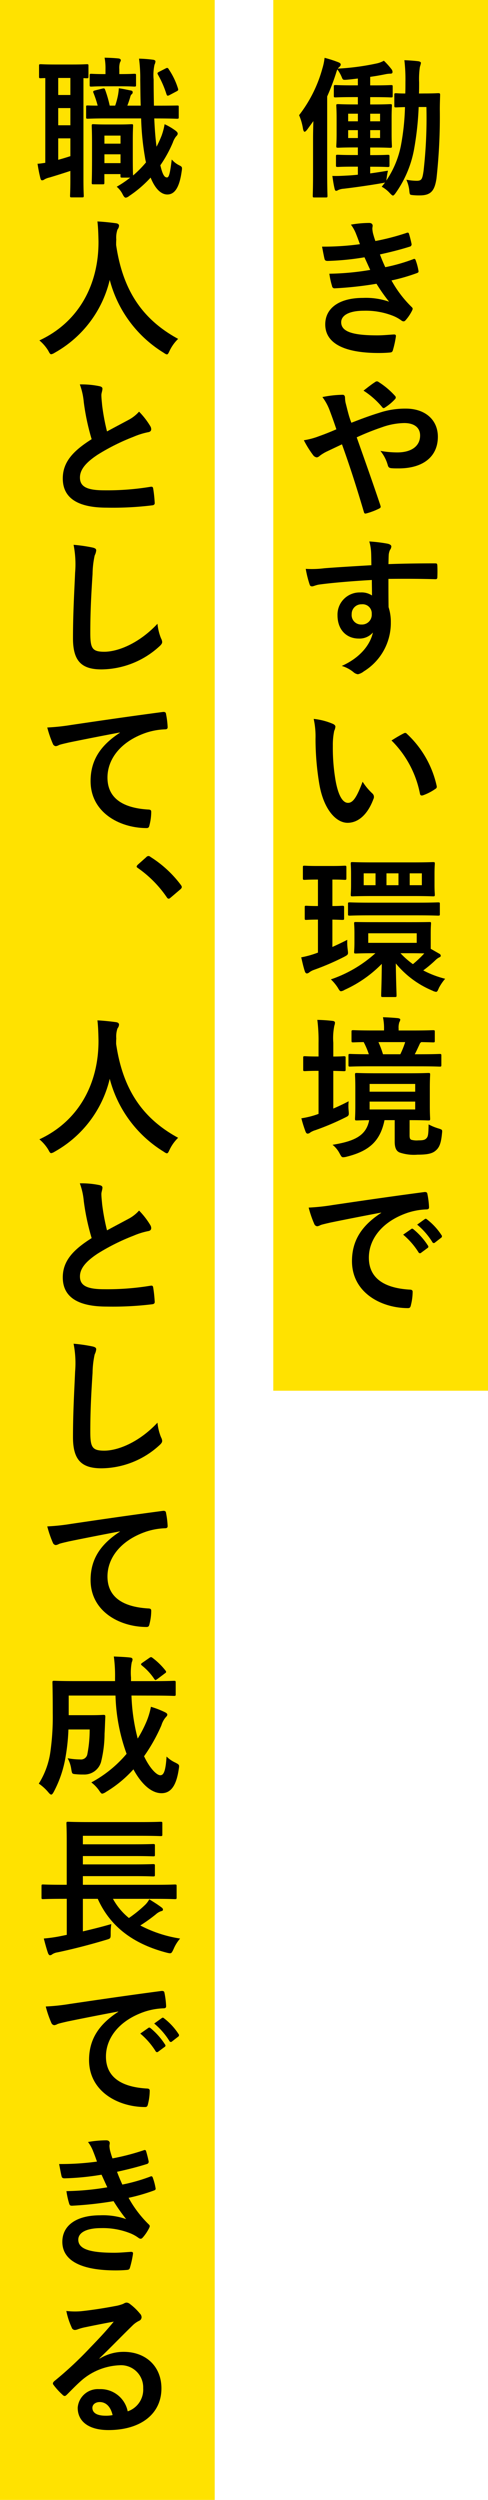 <svg xmlns="http://www.w3.org/2000/svg" width="86.683" height="443.559" viewBox="0 0 86.683 443.559"><g id="staff-hozawa-title" transform="translate(-1202.433 -1816.514)"><rect id="Rectangle_420" data-name="Rectangle 420" width="38.138" height="246.756" transform="translate(1250.978 1816.514)" fill="#ffe200"/><rect id="Rectangle_421" data-name="Rectangle 421" width="38.138" height="443.559" transform="translate(1202.433 1816.514)" fill="#ffe200"/><g id="Group_1088" data-name="Group 1088" transform="translate(-8151.213 -7504.902)"><path id="Path_9359" data-name="Path 9359" d="M9429.016,9338c1.782,0,2.321-.053,2.483-.053.271,0,.325.053.325.323-.028.918-.055,1.7-.055,2.564a100.317,100.317,0,0,1-.594,12.282c-.324,2-.864,2.969-2.941,2.969a10.234,10.234,0,0,1-1.3-.054c-.514-.055-.514-.055-.595-.917a6.378,6.378,0,0,0-.513-1.81,10.217,10.217,0,0,0,1.835.189c.891,0,1-.3,1.215-1.7a82.278,82.278,0,0,0,.513-11.391h-1.376a54.2,54.2,0,0,1-.837,7.611,19.434,19.434,0,0,1-3.319,7.747c-.19.243-.3.352-.406.352-.134,0-.27-.136-.512-.378a5.6,5.6,0,0,0-1.485-1.188l.594-.756a3.787,3.787,0,0,1-.621.135c-1.7.3-4.4.7-6.693.972a2.873,2.873,0,0,0-1.026.243.689.689,0,0,1-.378.136c-.107,0-.216-.161-.269-.458-.136-.568-.243-1.242-.379-2.187.782.027,1.484,0,2.4-.054.648-.027,1.376-.082,2.132-.162v-1.43h-.836c-1.971,0-2.592.053-2.754.053-.269,0-.3-.027-.3-.3v-1.566c0-.27.028-.3.3-.3.162,0,.783.054,2.754.054h.836v-1.35h-.646c-2.025,0-2.7.054-2.862.054-.3,0-.324-.026-.324-.3,0-.187.056-.782.056-2.186V9342.4c0-1.458-.056-2.053-.056-2.24,0-.244.027-.271.324-.271.162,0,.837.056,2.862.056h.646v-1.3h-1c-2.1,0-2.808.054-2.97.054-.269,0-.3-.028-.3-.3v-1.594c0-.27.028-.3.3-.3.162,0,.865.055,2.97.055h1v-1.215c-.646.081-1.295.161-1.97.217-.7.053-.7.025-.918-.514a6.6,6.6,0,0,0-.756-1.322,6.783,6.783,0,0,0-.243.7,40.19,40.19,0,0,1-1.565,4.1v13.551c0,2.618.055,3.941.055,4.076,0,.27-.027.3-.3.3H9409.5c-.269,0-.3-.027-.3-.3,0-.162.054-1.458.054-4.076v-6.073c0-.918.027-2.023.055-3.1l-1.079,1.484c-.189.243-.352.405-.486.405-.108,0-.189-.162-.271-.485a10.05,10.05,0,0,0-.7-2.456,23.771,23.771,0,0,0,4.13-8.261,10.526,10.526,0,0,0,.4-1.916,21.07,21.07,0,0,1,2.431.782c.269.109.431.216.431.405s-.108.324-.324.513a.756.756,0,0,0-.187.216,43.056,43.056,0,0,0,7.017-.943,4.405,4.405,0,0,0,1.161-.459,13.3,13.3,0,0,1,1.377,1.538.786.786,0,0,1,.161.459c0,.216-.134.3-.35.3a4.5,4.5,0,0,0-.811.081c-.918.188-1.836.35-2.807.485v1.512h.755c2.105,0,2.808-.055,2.97-.055.242,0,.271.027.271.3v1.594c0,.269-.028.3-.271.3-.162,0-.864-.054-2.97-.054h-.755v1.3h.674c2.025,0,2.7-.056,2.862-.056.3,0,.323.027.323.271,0,.162-.054.782-.054,2.24v2.753c0,1.4.054,2.023.054,2.186,0,.271-.026.3-.323.3-.162,0-.837-.054-2.862-.054h-.674v1.35h.351c1.97,0,2.591-.054,2.753-.054.3,0,.324.027.324.3v1.566c0,.269-.027.3-.324.3-.162,0-.783-.053-2.753-.053h-.351v1.187c.971-.135,2.051-.3,3.158-.486a11.31,11.31,0,0,0-.217,1.216l-.081.54a16.748,16.748,0,0,0,2.593-6.183,42.609,42.609,0,0,0,.728-6.855c-1.08.026-1.458.054-1.593.054-.27,0-.3-.027-.3-.3v-1.917c0-.271.026-.3.3-.3.135,0,.54.053,1.646.053.027-.674.027-1.376.027-2.078a29.166,29.166,0,0,0-.188-3.833c.81.028,1.862.109,2.511.19.269.053.431.16.431.3a4.786,4.786,0,0,1-.187.7,14.7,14.7,0,0,0-.136,2.754c0,.674,0,1.321-.026,1.969Zm-11.8,4.941v-1.351h-1.728v1.351Zm0,2.969v-1.4h-1.728v1.4Zm2.188-4.319v1.351h1.754v-1.351Zm1.754,2.915h-1.754v1.4h1.754Z"/><path id="Path_9360" data-name="Path 9360" d="M9416.923,9363a6.8,6.8,0,0,0-.944-1.727,19.042,19.042,0,0,1,3.266-.3c.378,0,.595.217.595.485,0,.162-.055.353-.055.514a4.817,4.817,0,0,0,.108.81c.188.7.27.944.433,1.4a42.012,42.012,0,0,0,5.506-1.432c.243-.106.378-.081.459.135.161.515.351,1.27.459,1.81a.412.412,0,0,1-.324.485c-1.808.566-3.455.973-5.291,1.378.243.675.594,1.511.945,2.266a31.646,31.646,0,0,0,4.913-1.4c.27-.135.405-.081.485.162a10.209,10.209,0,0,1,.485,1.781c.055.244.055.378-.216.487a33.2,33.2,0,0,1-4.562,1.321,20.158,20.158,0,0,0,3.536,4.67c.271.243.271.352.136.647a7.841,7.841,0,0,1-1.107,1.674c-.162.19-.27.271-.431.271a.718.718,0,0,1-.378-.161,6.762,6.762,0,0,0-1.594-.865,13.159,13.159,0,0,0-5.074-.863c-2.537,0-4.022.782-4.022,2.051,0,1.756,2.294,2.321,6.424,2.321,1,0,2-.106,2.97-.161.27,0,.351.136.324.352a17.627,17.627,0,0,1-.54,2.456c-.081.27-.188.378-.566.4-.62.055-1.27.081-1.944.081-6.208,0-9.5-1.755-9.5-5.074,0-2.889,2.484-4.7,6.7-4.7a12.5,12.5,0,0,1,4.642.674,31.427,31.427,0,0,1-2.24-3.185,63.706,63.706,0,0,1-7.4.809.431.431,0,0,1-.486-.378,13.6,13.6,0,0,1-.484-2.212,47.251,47.251,0,0,0,7.261-.675c-.271-.568-.675-1.485-1.026-2.241a46.611,46.611,0,0,1-6.559.647c-.324,0-.486-.106-.54-.378-.081-.3-.271-1.3-.433-2.159a47.682,47.682,0,0,0,6.723-.432C9417.356,9364.134,9417.194,9363.675,9416.923,9363Z"/><path id="Path_9361" data-name="Path 9361" d="M9420.972,9394.671a14.613,14.613,0,0,1,4.751-.756c3.482,0,5.7,2.025,5.7,4.994,0,3.481-2.564,5.615-6.964,5.615-.54,0-.837,0-1.187-.028-.485-.027-.62-.162-.729-.486a6.96,6.96,0,0,0-1.323-2.591,17.333,17.333,0,0,0,3,.271c2.484,0,4.049-1.107,4.049-3,0-1.432-1.079-2.213-2.807-2.213a12.306,12.306,0,0,0-4,.756,44.891,44.891,0,0,0-4.454,1.78c1.431,4.05,2.78,7.828,4.186,12.013.106.35.135.459-.243.646a12.15,12.15,0,0,1-2.322.864c-.189.028-.271-.027-.351-.3-1.27-4.292-2.43-7.937-3.888-11.985-1.024.486-1.89.893-2.563,1.215a7.162,7.162,0,0,0-1.4.837.947.947,0,0,1-.512.27.976.976,0,0,1-.649-.4,17.871,17.871,0,0,1-1.646-2.645,12.9,12.9,0,0,0,2.645-.7c.594-.215,1.512-.539,3.131-1.241-.322-.971-.7-2.052-1.24-3.482a9.415,9.415,0,0,0-1.242-2.239,19.174,19.174,0,0,1,3.617-.405c.242,0,.4.189.4.567a5.032,5.032,0,0,0,.108.89c.162.594.243,1,.54,2.078a13.832,13.832,0,0,0,.485,1.431C9417.787,9395.75,9419.461,9395.13,9420.972,9394.671Zm-.675-5.479a.459.459,0,0,1,.595,0,14.06,14.06,0,0,1,2.915,2.456.393.393,0,0,1,0,.594,8.79,8.79,0,0,1-1.781,1.483.47.47,0,0,1-.242.108.381.381,0,0,1-.216-.134,14.4,14.4,0,0,0-3.349-2.97C9418.975,9390.136,9419.731,9389.542,9420.3,9389.192Z"/><path id="Path_9362" data-name="Path 9362" d="M9419.569,9419.457a8.57,8.57,0,0,0-.325-1.97,27.521,27.521,0,0,1,3.159.378c.459.081.756.27.756.513a1.142,1.142,0,0,1-.243.62,2.817,2.817,0,0,0-.216.784c-.027.35-.027.7-.054,1.727,2.914-.107,5.694-.135,8.286-.135.324,0,.378.054.4.405.028.674.028,1.377,0,2.051,0,.3-.135.378-.458.351-2.807-.081-5.426-.081-8.232-.054,0,1.647,0,3.374.026,5.021a8.387,8.387,0,0,1,.4,2.673,10.081,10.081,0,0,1-4.8,8.718,2.574,2.574,0,0,1-1.054.513,1.532,1.532,0,0,1-.81-.4,6.023,6.023,0,0,0-2.051-1.08c3.157-1.4,5.048-3.671,5.533-5.938a3.116,3.116,0,0,1-2.536,1.079c-2.134,0-3.753-1.538-3.753-4.13a3.932,3.932,0,0,1,4.075-4.048,3.312,3.312,0,0,1,2.053.54c0-.946-.028-1.863-.028-2.753-3.4.188-7.207.512-9.338.809-.594.081-1.027.324-1.27.324-.271,0-.378-.108-.459-.378a18.9,18.9,0,0,1-.675-2.727,17.892,17.892,0,0,0,3.293-.107c1.647-.136,5.129-.352,8.367-.54C9419.6,9420.862,9419.6,9420.187,9419.569,9419.457Zm-3.455,10.933a1.673,1.673,0,0,0,1.727,1.835,1.734,1.734,0,0,0,1.836-1.861,1.618,1.618,0,0,0-1.782-1.729A1.717,1.717,0,0,0,9416.114,9430.39Z"/><path id="Path_9363" data-name="Path 9363" d="M9412.793,9449.86c.243.106.433.3.433.484a2.325,2.325,0,0,1-.217.756,12.252,12.252,0,0,0-.242,2.646,34.116,34.116,0,0,0,.485,6.155c.378,2.133,1.08,3.967,2.214,3.967.863,0,1.538-.944,2.591-3.751a10.411,10.411,0,0,0,1.728,2.079.823.823,0,0,1,.189,1c-1.025,2.754-2.7,4.211-4.589,4.211-2.1,0-4.318-2.484-5.048-7.045a49.081,49.081,0,0,1-.646-7.855,14.531,14.531,0,0,0-.324-3.536A11.631,11.631,0,0,1,9412.793,9449.86Zm12.526,1.7a.788.788,0,0,1,.3-.107.414.414,0,0,1,.3.163,17.834,17.834,0,0,1,5.29,9.23c.082.352-.081.459-.3.595a9.08,9.08,0,0,1-2.106,1.078c-.323.108-.513.027-.565-.3a18.189,18.189,0,0,0-5.049-9.42C9424.211,9452.154,9424.886,9451.776,9425.319,9451.56Z"/><path id="Path_9364" data-name="Path 9364" d="M9412.686,9489.438c.838-.379,1.7-.782,2.646-1.27a9.934,9.934,0,0,0,.08,1.755c.108.863.108.863-.647,1.27a45.266,45.266,0,0,1-5.316,2.294,3.154,3.154,0,0,0-.837.432.817.817,0,0,1-.433.216c-.162,0-.27-.081-.378-.351-.243-.729-.405-1.458-.647-2.51a16.476,16.476,0,0,0,2.591-.7l.378-.136v-5.857c-1.484,0-1.917.054-2.078.054-.243,0-.27-.025-.27-.3v-1.943c0-.242.026-.27.27-.27.161,0,.594.054,2.078.054v-4.7h-.053c-1.675,0-2.16.053-2.322.053-.271,0-.3-.027-.3-.324v-1.889c0-.271.026-.3.3-.3.162,0,.647.054,2.348.054h2.431c1.7,0,2.186-.054,2.348-.054.27,0,.3.026.3.3v1.889c0,.3-.027.324-.3.324-.162,0-.648-.053-2.187-.053v4.7c1.216,0,1.619-.054,1.781-.054.271,0,.3.081.3.27v1.943c0,.271-.026.3-.3.3-.162,0-.565-.025-1.781-.054Zm13.793-4.4c2.431,0,3.267-.027,3.429-.027.27,0,.3,0,.3.271,0,.162-.054.593-.054,1.727v2.753l1.564.892a.4.4,0,0,1,.217.351c0,.161-.136.216-.3.3a2.5,2.5,0,0,0-.565.4,21.414,21.414,0,0,1-2.241,1.89,17.277,17.277,0,0,0,3.887,1.484,8.584,8.584,0,0,0-1.105,1.621c-.217.512-.3.7-.514.7a1.92,1.92,0,0,1-.647-.217,16.723,16.723,0,0,1-6.5-4.831c.053,3.7.134,5.1.134,5.669,0,.27-.027.3-.27.3h-2.159c-.271,0-.3-.027-.3-.3,0-.54.081-1.972.108-5.588a21.779,21.779,0,0,1-6.613,4.615,1.539,1.539,0,0,1-.621.243c-.216,0-.322-.189-.594-.648a7.873,7.873,0,0,0-1.215-1.456,22.6,22.6,0,0,0,7.91-4.644c-2.457,0-3.293.054-3.456.054-.3,0-.324-.026-.324-.27,0-.189.055-.594.055-1.728v-1.593c0-1.134-.055-1.539-.055-1.727,0-.271.028-.271.324-.271.163,0,1.025.027,3.563.027Zm-7.071-1.214c-2.619,0-3.482.053-3.645.053-.271,0-.3-.026-.3-.3v-1.754c0-.271.026-.3.3-.3.162,0,1.025.053,3.645.053h8.368c2.617,0,3.509-.053,3.7-.053.27,0,.3.025.3.3v1.754c0,.271-.027.3-.3.3-.188,0-1.08-.053-3.7-.053Zm7.558-9.395c2.537,0,3.428-.054,3.616-.054.271,0,.3.028.3.3,0,.162-.054.621-.054,1.81v1.889c0,1.188.054,1.593.054,1.754,0,.3-.027.325-.3.325-.188,0-1.079-.054-3.616-.054h-6.991c-2.646,0-3.563.054-3.726.054-.27,0-.3-.028-.3-.325,0-.161.055-.566.055-1.754v-1.889c0-1.188-.055-1.62-.055-1.81,0-.269.027-.3.3-.3.162,0,1.08.054,3.618.054Zm-6.613,4.049v-2.105h-2.105v2.105Zm7.314,8.53h-8.61v1.7h8.61Zm-5.371-8.53h2.132v-2.105h-2.132Zm2.484,12.066a15,15,0,0,0,2.213,1.944,20.38,20.38,0,0,0,2.023-1.917c-.513,0-1.321-.027-2.537-.027Zm3.8-14.172h-2.159v2.105h2.159Z"/><path id="Path_9365" data-name="Path 9365" d="M9412.848,9518.112c.863-.378,1.754-.783,2.727-1.3a8.554,8.554,0,0,0,0,1.674c.081.89.054.89-.729,1.268a46,46,0,0,1-5.183,2.188,3.567,3.567,0,0,0-.89.4.815.815,0,0,1-.459.217c-.162,0-.271-.081-.379-.324a21.554,21.554,0,0,1-.756-2.4,15.429,15.429,0,0,0,2.672-.646l.378-.136v-7.64h-.107c-1.673,0-2.187.054-2.348.054-.243,0-.271-.025-.271-.3v-2.051c0-.271.027-.3.271-.3.161,0,.675.054,2.348.054h.107v-2.4a29.08,29.08,0,0,0-.216-4.1c1,.027,1.836.081,2.754.189.242.026.378.161.378.3a1.944,1.944,0,0,1-.108.54,10.88,10.88,0,0,0-.188,3.022v2.456c1.27,0,1.728-.054,1.89-.054.27,0,.3.026.3.3v2.051c0,.271-.027.3-.3.3-.162,0-.62-.025-1.89-.054Zm13.551,4.751c0,.484.08.674.3.781a3.547,3.547,0,0,0,1.268.108c.7,0,1.108-.053,1.377-.324.352-.322.405-.728.433-2.51a9.448,9.448,0,0,0,1.781.729c.675.216.675.216.595.918-.162,1.674-.459,2.428-1.08,2.968-.621.567-1.513.756-3.267.756a7.889,7.889,0,0,1-3.158-.378c-.54-.215-.892-.729-.892-1.943v-3.806h-1.808c-.755,3.644-2.619,5.453-6.694,6.479a2.844,2.844,0,0,1-.648.107c-.27,0-.351-.162-.619-.647a4.807,4.807,0,0,0-1.271-1.565c3.888-.621,5.993-1.62,6.506-4.373-1.483.027-2.079.054-2.214.054-.269,0-.3-.026-.3-.324,0-.16.054-.781.054-2.239v-3.293c0-1.458-.054-2.078-.054-2.269,0-.269.028-.3.3-.3.19,0,1.027.054,3.455.054h5.858c2.429,0,3.238-.054,3.428-.054.27,0,.3.028.3.3,0,.19-.054.811-.054,2.269v3.293c0,1.458.054,2.079.054,2.239,0,.3-.027.324-.3.324-.189,0-1-.054-3.347-.054Zm-6.884-12.255c-2.617,0-3.536.053-3.7.053-.243,0-.271-.026-.271-.3v-1.647c0-.269.027-.3.271-.3.134,0,1.024.054,3.346.054a13.547,13.547,0,0,0-.917-2.158c-1.214.026-1.728.053-1.836.053-.3,0-.324-.026-.324-.3v-1.566c0-.269.028-.3.324-.3.163,0,1.026.054,3.563.054h1.891v-.241a9.512,9.512,0,0,0-.19-2.106c.944.027,1.81.081,2.646.162.243.027.431.135.431.243a1.05,1.05,0,0,1-.162.459,2.981,2.981,0,0,0-.135,1.187v.3h2.564c2.511,0,3.4-.054,3.563-.054.271,0,.3.028.3.3v1.566c0,.27-.027.3-.3.3-.134,0-.7-.026-2.1-.053a.8.8,0,0,0-.323.431c-.3.621-.54,1.188-.837,1.728h.756c2.645,0,3.536-.054,3.67-.054.27,0,.3.028.3.3v1.647c0,.27-.027.3-.3.3-.134,0-1.025-.053-3.67-.053Zm-.216,4.508h8.1v-1.377h-8.1Zm8.1,1.754h-8.1v1.4h8.1Zm-6.532-10.554a17.134,17.134,0,0,1,.809,2.158h3.077a15.118,15.118,0,0,0,.865-2.158Z"/><path id="Path_9366" data-name="Path 9366" d="M9421.35,9536.567c-3.293.619-6.181,1.187-9.068,1.78-1.026.243-1.3.3-1.7.433a1.578,1.578,0,0,1-.593.215.63.63,0,0,1-.514-.4,18.686,18.686,0,0,1-1-2.916,37.167,37.167,0,0,0,4.292-.458c3.319-.485,9.259-1.377,16.224-2.295.4-.054.539.109.565.3a15.262,15.262,0,0,1,.3,2.376c0,.323-.161.4-.513.4a12.048,12.048,0,0,0-3.293.594c-4.589,1.566-6.884,4.725-6.884,7.963,0,3.482,2.484,5.372,7.181,5.669.433,0,.595.107.595.4a9.631,9.631,0,0,1-.3,2.322c-.081.405-.189.566-.513.566-4.751,0-9.961-2.727-9.961-8.341,0-3.833,1.917-6.424,5.183-8.557Zm5.346,2.915c.134-.109.243-.081.4.053a12.386,12.386,0,0,1,2.564,2.889.273.273,0,0,1-.081.433l-1.133.837a.283.283,0,0,1-.459-.081,13.331,13.331,0,0,0-2.728-3.131Zm2.4-1.756c.162-.107.243-.08.405.055a11.294,11.294,0,0,1,2.565,2.779.314.314,0,0,1-.081.486l-1.08.837a.277.277,0,0,1-.459-.081,12.787,12.787,0,0,0-2.7-3.1Z"/><path id="Path_9367" data-name="Path 9367" d="M9361.694,9335.272c-.514,0-.729.025-.811.025-.27,0-.3-.025-.3-.3v-1.889c0-.271.027-.3.3-.3.162,0,.729.054,2.646.054h2.916c1.888,0,2.482-.054,2.644-.054.243,0,.271.026.271.3V9335c0,.271-.028.3-.271.3-.08,0-.269,0-.62-.025v18.03c0,1.835.055,2.672.055,2.834,0,.271-.028.3-.324.3h-1.81c-.27,0-.3-.026-.3-.3,0-.162.056-1,.056-2.834v-1.565c-1.3.432-2.593.837-3.673,1.161a3.515,3.515,0,0,0-.891.323.853.853,0,0,1-.431.188c-.136,0-.244-.053-.325-.351-.188-.729-.378-1.7-.512-2.592.54-.025.944-.106,1.377-.161Zm4.454,3v-3.023h-2.16v3.023Zm0,5.371v-3.05h-2.16v3.05Zm0,2.321h-2.16v3.807c.7-.189,1.4-.4,2.16-.648Zm14.9-3.536q.122,2.917.405,5.022a20.652,20.652,0,0,0,.891-1.944,11.38,11.38,0,0,0,.54-2.051,10.485,10.485,0,0,1,2,1.187c.216.188.324.3.324.486s-.108.324-.3.513a3.684,3.684,0,0,0-.568,1.079,22.394,22.394,0,0,1-2.213,4.023c.405,1.7.729,2.159,1.188,2.159.35,0,.54-.729.837-3.187a4.25,4.25,0,0,0,1.43,1.08c.405.216.459.3.325,1.08-.434,3.078-1.377,4.049-2.539,4.049-1.025,0-2.105-.864-2.968-3a20.519,20.519,0,0,1-3.807,3.267,1.3,1.3,0,0,1-.595.3c-.215,0-.378-.216-.62-.7a4.149,4.149,0,0,0-1-1.242,18.7,18.7,0,0,0,2.4-1.619h-1.432c-.27,0-.3-.026-.3-.3v-.324h-2.86v1.513c0,.269-.028.3-.3.3h-1.647c-.269,0-.3-.028-.3-.3,0-.19.054-.865.054-4.482v-2.375c0-2.267-.054-3.023-.054-3.212,0-.271.028-.3.3-.3.189,0,.675.053,2.268.053h2.24c1.593,0,2.078-.053,2.269-.053.242,0,.269.025.269.3,0,.162-.053.891-.053,2.564v2.456c0,2.673.026,3.51.053,3.779a18.739,18.739,0,0,0,2.295-2.321,9.335,9.335,0,0,1-.188-.944,47.667,47.667,0,0,1-.676-6.857h-6.316c-2.078,0-3,.055-3.185.055-.242,0-.271-.027-.271-.323V9340.4c0-.271.028-.271.271-.271.136,0,.7.028,1.781.028a19.5,19.5,0,0,0-.728-2.214c-.137-.3-.081-.405.269-.486l1.3-.324c.352-.081.378-.026.485.216a21.242,21.242,0,0,1,.811,2.809h.973a13.272,13.272,0,0,0,.512-1.917,9.866,9.866,0,0,0,.135-1.161c.7.081,1.619.3,2.188.405.215.054.269.134.269.3a.369.369,0,0,1-.135.324.742.742,0,0,0-.27.431c-.136.487-.323,1.053-.54,1.621h2.375c-.054-1.432-.054-2.943-.08-4.563a27.1,27.1,0,0,0-.217-3.777,23.788,23.788,0,0,1,2.456.188c.271.028.459.135.459.3a1.379,1.379,0,0,1-.162.567,8.553,8.553,0,0,0-.16,2.645c0,1.675.025,3.239.053,4.645h.406c2.617,0,3.534-.028,3.7-.028.271,0,.3,0,.3.271v1.755c0,.3-.025.323-.3.323-.162,0-1.079-.055-3.7-.055Zm-8.8-5.7c-1.646,0-2.213.056-2.375.056-.27,0-.3-.028-.3-.3v-1.674c0-.271.027-.3.3-.3.162,0,.729.055,2.375.055h.136v-.864a9.964,9.964,0,0,0-.162-2.051c1,.026,1.565.053,2.456.134.271.028.433.162.433.325a1.13,1.13,0,0,1-.162.4,3.525,3.525,0,0,0-.108,1.216v.837H9375c1.809,0,2.348-.055,2.51-.055.271,0,.3.026.3.3v1.674c0,.269-.025.3-.3.3-.162,0-.7-.056-2.51-.056Zm-.053,8.746v1.432h2.86v-1.432Zm2.86,4.887v-1.566h-2.86v1.566Zm8.044-16.817c.3-.162.405-.054.54.189a12.843,12.843,0,0,1,1.619,3.374c.081.242.054.351-.187.485l-1.324.7c-.378.19-.431.109-.54-.187a17.692,17.692,0,0,0-1.51-3.455c-.137-.271-.109-.325.242-.514Z"/><path id="Path_9368" data-name="Path 9368" d="M9383.774,9383.65c-.217.459-.3.646-.487.646-.134,0-.3-.106-.62-.323a21.509,21.509,0,0,1-9.528-12.9,20.127,20.127,0,0,1-9.771,12.928,1.74,1.74,0,0,1-.621.271c-.189,0-.3-.19-.54-.649a7.409,7.409,0,0,0-1.565-1.807c7.1-3.294,10.555-10.042,10.5-17.6-.026-1.187-.054-2.321-.188-3.509,1.053.054,2.348.188,3.32.324.351.054.513.215.513.431a1.154,1.154,0,0,1-.271.675,4.414,4.414,0,0,0-.216,1.782c-.026.324-.026.648-.026.972,1.16,7.909,4.562,13.146,11.013,16.654A7.33,7.33,0,0,0,9383.774,9383.65Z"/><path id="Path_9369" data-name="Path 9369" d="M9371.357,9389.948c.323.081.485.215.485.431,0,.378-.188.756-.188,1.134,0,.54.081,1.188.134,1.81a38.032,38.032,0,0,0,.865,4.642c1.349-.728,2.32-1.242,3.833-2.052a6.69,6.69,0,0,0,1.861-1.457,13.9,13.9,0,0,1,1.972,2.537,1.109,1.109,0,0,1,.188.566c0,.271-.161.486-.539.54a13,13,0,0,0-2.592.811,37.426,37.426,0,0,0-6.342,3.158c-2.35,1.539-3.187,2.807-3.187,4.075,0,1.594,1.188,2.268,4.292,2.268a47.125,47.125,0,0,0,8.232-.621c.3-.053.432,0,.487.325a23.79,23.79,0,0,1,.269,2.509c.028.3-.162.433-.485.459a57.463,57.463,0,0,1-8.044.406c-5.1,0-7.8-1.674-7.8-5.184,0-3,1.97-4.967,5.128-6.964a40.965,40.965,0,0,1-1.4-6.587,12.174,12.174,0,0,0-.7-3.131A15.544,15.544,0,0,1,9371.357,9389.948Z"/><path id="Path_9370" data-name="Path 9370" d="M9370.088,9418.567c.459.107.648.242.648.512a2.579,2.579,0,0,1-.271.891,16.184,16.184,0,0,0-.378,3.294c-.269,4.156-.4,6.91-.4,10.445,0,2.727.323,3.348,2.482,3.348,2.4,0,6.156-1.458,9.449-4.967a9.319,9.319,0,0,0,.62,2.565,1.766,1.766,0,0,1,.216.646c0,.243-.108.459-.54.837a15.418,15.418,0,0,1-10.23,4.05c-3.455,0-5.074-1.377-5.074-5.507,0-4.534.242-8.422.378-11.66a17.947,17.947,0,0,0-.271-4.94A27.687,27.687,0,0,1,9370.088,9418.567Z"/><path id="Path_9371" data-name="Path 9371" d="M9374.92,9451.381c-3.293.621-6.181,1.189-9.069,1.782-1.025.243-1.3.3-1.7.432a1.576,1.576,0,0,1-.595.216.631.631,0,0,1-.513-.4,19.126,19.126,0,0,1-1-2.915,37.608,37.608,0,0,0,4.292-.459c3.321-.486,9.259-1.376,16.223-2.294.405-.055.54.107.567.3a15.4,15.4,0,0,1,.3,2.375c0,.325-.162.406-.514.406a12.041,12.041,0,0,0-3.292.594c-4.589,1.564-6.883,4.723-6.883,7.962,0,3.482,2.482,5.372,7.179,5.669.433,0,.594.108.594.405a9.518,9.518,0,0,1-.3,2.32c-.081.405-.187.567-.512.567-4.751,0-9.96-2.726-9.96-8.341,0-3.833,1.916-6.424,5.182-8.557Z"/><path id="Path_9372" data-name="Path 9372" d="M9379.617,9473.512a.582.582,0,0,1,.405-.216.551.551,0,0,1,.35.162,20.112,20.112,0,0,1,5.372,4.94c.163.217.188.3.188.4,0,.136-.054.243-.27.433l-1.646,1.4c-.189.161-.3.242-.378.242-.135,0-.242-.054-.378-.269a20.179,20.179,0,0,0-5.1-5.156c-.162-.108-.243-.189-.243-.271s.054-.161.189-.323Z"/><path id="Path_9373" data-name="Path 9373" d="M9383.774,9525.4c-.217.459-.3.646-.487.646-.134,0-.3-.106-.62-.323a21.509,21.509,0,0,1-9.528-12.9,20.127,20.127,0,0,1-9.771,12.928,1.74,1.74,0,0,1-.621.271c-.189,0-.3-.19-.54-.649a7.409,7.409,0,0,0-1.565-1.807c7.1-3.294,10.555-10.042,10.5-17.6-.026-1.187-.054-2.321-.188-3.509,1.053.054,2.348.188,3.32.324.351.054.513.215.513.431a1.154,1.154,0,0,1-.271.675,4.414,4.414,0,0,0-.216,1.782c-.026.324-.026.648-.026.972,1.16,7.909,4.562,13.146,11.013,16.654A7.33,7.33,0,0,0,9383.774,9525.4Z"/><path id="Path_9374" data-name="Path 9374" d="M9371.357,9531.7c.323.081.485.215.485.431,0,.378-.188.756-.188,1.134,0,.54.081,1.188.134,1.81a38.032,38.032,0,0,0,.865,4.642c1.349-.728,2.32-1.242,3.833-2.052a6.69,6.69,0,0,0,1.861-1.457,13.9,13.9,0,0,1,1.972,2.537,1.109,1.109,0,0,1,.188.566c0,.271-.161.486-.539.54a13,13,0,0,0-2.592.811,37.426,37.426,0,0,0-6.342,3.158c-2.35,1.539-3.187,2.807-3.187,4.075,0,1.594,1.188,2.268,4.292,2.268a47.125,47.125,0,0,0,8.232-.621c.3-.053.432,0,.487.325a23.79,23.79,0,0,1,.269,2.509c.028.3-.162.433-.485.459a57.463,57.463,0,0,1-8.044.406c-5.1,0-7.8-1.674-7.8-5.184,0-3,1.97-4.967,5.128-6.964a40.965,40.965,0,0,1-1.4-6.587,12.174,12.174,0,0,0-.7-3.131A15.544,15.544,0,0,1,9371.357,9531.7Z"/><path id="Path_9375" data-name="Path 9375" d="M9370.088,9560.317c.459.107.648.242.648.512a2.579,2.579,0,0,1-.271.891,16.184,16.184,0,0,0-.378,3.294c-.269,4.156-.4,6.91-.4,10.445,0,2.727.323,3.348,2.482,3.348,2.4,0,6.156-1.458,9.449-4.967a9.319,9.319,0,0,0,.62,2.565,1.766,1.766,0,0,1,.216.646c0,.243-.108.459-.54.837a15.418,15.418,0,0,1-10.23,4.05c-3.455,0-5.074-1.377-5.074-5.507,0-4.534.242-8.422.378-11.66a17.947,17.947,0,0,0-.271-4.94A27.687,27.687,0,0,1,9370.088,9560.317Z"/><path id="Path_9376" data-name="Path 9376" d="M9374.92,9593.131c-3.293.621-6.181,1.189-9.069,1.782-1.025.243-1.3.3-1.7.432a1.576,1.576,0,0,1-.595.216.631.631,0,0,1-.513-.4,19.126,19.126,0,0,1-1-2.915,37.608,37.608,0,0,0,4.292-.459c3.321-.486,9.259-1.376,16.223-2.294.405-.055.54.107.567.3a15.4,15.4,0,0,1,.3,2.375c0,.325-.162.406-.514.406a12.041,12.041,0,0,0-3.292.594c-4.589,1.564-6.883,4.723-6.883,7.962,0,3.482,2.482,5.372,7.179,5.669.433,0,.594.108.594.405a9.518,9.518,0,0,1-.3,2.32c-.081.405-.187.567-.512.567-4.751,0-9.96-2.726-9.96-8.341,0-3.833,1.916-6.424,5.182-8.557Z"/><path id="Path_9377" data-name="Path 9377" d="M9377,9622.253a34.2,34.2,0,0,0,1.107,7.64,21.93,21.93,0,0,0,1.619-3.157,13.329,13.329,0,0,0,.729-2.484,15.816,15.816,0,0,1,2.511.972c.271.136.4.27.4.433,0,.188-.188.35-.377.566a4.118,4.118,0,0,0-.675,1.322,30.458,30.458,0,0,1-3.077,5.48c.971,2.077,2.213,3.374,2.888,3.374.621,0,.945-.811,1.107-3.321a5.318,5.318,0,0,0,1.511,1.053c.784.405.784.405.647,1.242-.432,2.888-1.4,4.211-3.05,4.211-1.861,0-3.644-1.727-4.994-4.238a21.228,21.228,0,0,1-4.885,4.022,1.73,1.73,0,0,1-.647.3c-.162,0-.3-.162-.567-.567a6.352,6.352,0,0,0-1.377-1.431,21.419,21.419,0,0,0,6.263-5.074,32.76,32.76,0,0,1-1.971-10.339h-8.313v3.483h3.888c1.646,0,2.131-.055,2.294-.055.27,0,.324.055.324.352-.055,1.024-.081,2.159-.136,2.969a21.265,21.265,0,0,1-.621,5.021,3.08,3.08,0,0,1-3.131,2.239,11.812,11.812,0,0,1-1.377-.054c-.621-.054-.646-.054-.783-.891a5.668,5.668,0,0,0-.647-1.944,12.332,12.332,0,0,0,2.214.216,1.144,1.144,0,0,0,1.295-.972,22.168,22.168,0,0,0,.405-4.345H9365.8a34.988,34.988,0,0,1-.485,4.723,20.248,20.248,0,0,1-2.105,6.317c-.189.351-.324.513-.459.513s-.3-.135-.54-.433a8.454,8.454,0,0,0-1.673-1.512,14.362,14.362,0,0,0,2.1-5.965,44.037,44.037,0,0,0,.378-6.532c0-3.671-.054-5.264-.054-5.426,0-.3.028-.324.324-.324.163,0,1.053.056,3.618.056h7.179v-.568a25.738,25.738,0,0,0-.216-3.8c1.025.053,1.943.081,2.916.188.269.028.405.162.405.324a1.261,1.261,0,0,1-.137.513,9.863,9.863,0,0,0-.135,2.7v.649h4.049c2.538,0,3.429-.056,3.59-.056.271,0,.3.027.3.324v2.052c0,.271-.027.3-.3.3-.161,0-1.052-.055-3.59-.055Zm3.159-6.667c.269-.187.35-.187.566-.027a12.318,12.318,0,0,1,2.321,2.268c.161.216.161.325-.136.513l-1.294.973c-.163.107-.271.188-.353.188s-.135-.081-.216-.188a10.389,10.389,0,0,0-2.186-2.376c-.108-.107-.162-.161-.162-.242s.081-.136.216-.242Z"/><path id="Path_9378" data-name="Path 9378" d="M9364.69,9658.324c-2.4,0-3.24.053-3.4.053-.242,0-.27-.027-.27-.3v-2c0-.269.027-.3.27-.3.162,0,1,.055,3.4.055h.809v-7.828c0-1.971-.053-2.889-.053-3.051,0-.269.026-.3.3-.3.163,0,1.106.055,3.725.055h9.017c2.617,0,3.509-.055,3.671-.055.3,0,.323.028.323.3v1.971c0,.243-.026.271-.323.271-.162,0-1.054-.054-3.671-.054h-10.122v1.511h8.987c2.512,0,3.349-.053,3.511-.053.269,0,.3.026.3.323v1.565c0,.27-.028.3-.3.3-.162,0-1-.053-3.511-.053h-8.987v1.483h8.987c2.512,0,3.32-.054,3.482-.054.3,0,.325.027.325.323v1.565c0,.271-.028.3-.325.3-.162,0-.971-.055-3.482-.055h-8.987v1.539h12.957c2.4,0,3.212-.055,3.374-.055.3,0,.322.028.322.3v2c0,.27-.025.3-.322.3-.162,0-.973-.053-3.374-.053h-7.613a11.479,11.479,0,0,0,2.834,3.4,22.263,22.263,0,0,0,2.754-2.213,3.977,3.977,0,0,0,.864-1.105c.864.539,1.483.917,2.159,1.429.188.136.27.243.27.406s-.135.243-.324.269a2.718,2.718,0,0,0-.943.567,29.609,29.609,0,0,1-2.754,1.971,22.467,22.467,0,0,0,7.071,2.321,6.839,6.839,0,0,0-1.16,1.863c-.4.837-.4.837-1.215.646-5.992-1.564-10.067-4.669-12.255-9.554h-2.645v5.775c1.62-.378,3.266-.782,5.048-1.3a11.125,11.125,0,0,0-.109,1.7c0,.864,0,.864-.836,1.108-2.97.89-5.937,1.646-8.611,2.213a2.3,2.3,0,0,0-.943.35.591.591,0,0,1-.406.162c-.106,0-.216-.106-.324-.35-.27-.756-.565-1.863-.756-2.619a26.335,26.335,0,0,0,2.889-.405l1.188-.243v-6.4Z"/><path id="Path_9379" data-name="Path 9379" d="M9374.65,9678.317c-3.293.619-6.182,1.187-9.07,1.78-1.025.243-1.3.3-1.7.433a1.57,1.57,0,0,1-.594.215.628.628,0,0,1-.512-.4,18.484,18.484,0,0,1-1-2.916,37.189,37.189,0,0,0,4.292-.458c3.318-.485,9.258-1.377,16.222-2.295.405-.054.54.109.567.3a15.5,15.5,0,0,1,.3,2.376c0,.323-.162.4-.514.4a12.041,12.041,0,0,0-3.293.594c-4.589,1.566-6.883,4.725-6.883,7.963,0,3.482,2.483,5.372,7.18,5.669.432,0,.595.107.595.4a9.679,9.679,0,0,1-.3,2.322c-.081.405-.19.566-.514.566-4.751,0-9.961-2.727-9.961-8.341,0-3.833,1.917-6.424,5.184-8.557Zm5.344,2.915c.135-.109.244-.081.406.053a12.406,12.406,0,0,1,2.563,2.889.273.273,0,0,1-.081.433l-1.134.837a.283.283,0,0,1-.459-.081,13.3,13.3,0,0,0-2.726-3.131Zm2.4-1.756c.161-.107.242-.08.4.055a11.275,11.275,0,0,1,2.565,2.779.314.314,0,0,1-.082.486l-1.08.837a.277.277,0,0,1-.459-.081,12.741,12.741,0,0,0-2.7-3.1Z"/><path id="Path_9380" data-name="Path 9380" d="M9370.223,9703.2a6.8,6.8,0,0,0-.943-1.729,19.127,19.127,0,0,1,3.265-.3c.378,0,.595.216.595.485,0,.163-.055.352-.055.514a4.75,4.75,0,0,0,.109.811c.188.7.269.943.431,1.4a41.794,41.794,0,0,0,5.507-1.431c.243-.107.378-.081.459.135.161.515.352,1.271.459,1.81a.413.413,0,0,1-.324.485c-1.809.566-3.455.973-5.291,1.377.243.676.595,1.512.945,2.268a31.474,31.474,0,0,0,4.912-1.4c.271-.135.406-.081.487.162a10.193,10.193,0,0,1,.484,1.782c.056.243.056.378-.216.485a33.128,33.128,0,0,1-4.561,1.322,20.083,20.083,0,0,0,3.536,4.67c.269.243.269.352.135.648a7.762,7.762,0,0,1-1.107,1.673c-.162.188-.27.27-.432.27a.713.713,0,0,1-.377-.161,6.772,6.772,0,0,0-1.593-.863,13.145,13.145,0,0,0-5.075-.864c-2.538,0-4.022.783-4.022,2.051,0,1.755,2.294,2.321,6.424,2.321,1,0,2-.107,2.971-.161.269,0,.35.135.323.352a17.694,17.694,0,0,1-.54,2.455c-.08.271-.189.379-.567.405q-.93.081-1.943.081c-6.208,0-9.5-1.755-9.5-5.075,0-2.888,2.483-4.7,6.694-4.7a12.5,12.5,0,0,1,4.643.675,31.328,31.328,0,0,1-2.239-3.187,63.8,63.8,0,0,1-7.4.811c-.3,0-.405-.108-.486-.378a13.7,13.7,0,0,1-.484-2.213,47.1,47.1,0,0,0,7.26-.676c-.27-.566-.674-1.483-1.025-2.239a46.613,46.613,0,0,1-6.56.646c-.323,0-.485-.106-.54-.378-.08-.3-.27-1.3-.431-2.159a47.517,47.517,0,0,0,6.721-.432C9370.656,9704.334,9370.493,9703.875,9370.223,9703.2Z"/><path id="Path_9381" data-name="Path 9381" d="M9371.33,9739.919a8.119,8.119,0,0,1,4.291-1.215c3.942,0,6.7,2.591,6.7,6.478,0,4.509-3.645,7.4-9.42,7.4-3.4,0-5.453-1.458-5.453-3.967a3.581,3.581,0,0,1,3.806-3.293,4.912,4.912,0,0,1,5.075,3.939,4.064,4.064,0,0,0,2.752-4.1,3.941,3.941,0,0,0-4.237-4.077,10.989,10.989,0,0,0-6.91,2.862c-.782.7-1.539,1.483-2.349,2.294-.188.188-.324.3-.459.3a.664.664,0,0,1-.4-.244,12.164,12.164,0,0,1-1.593-1.755c-.162-.215-.081-.4.135-.621a64.96,64.96,0,0,0,6.4-5.964c1.673-1.729,2.941-3.078,4.183-4.617-1.619.3-3.536.675-5.209,1.027a8.276,8.276,0,0,0-1.134.322,1.924,1.924,0,0,1-.54.136.612.612,0,0,1-.593-.458,12.847,12.847,0,0,1-.946-2.916,13.081,13.081,0,0,0,2.511.054c1.646-.162,4.021-.512,6.127-.918a7.019,7.019,0,0,0,1.485-.405,1.392,1.392,0,0,1,.513-.216.957.957,0,0,1,.62.216,10.16,10.16,0,0,1,1.81,1.729.936.936,0,0,1,.3.647.715.715,0,0,1-.458.648,4.343,4.343,0,0,0-1.189.863c-1.97,1.916-3.777,3.806-5.83,5.776Zm.027,7.693c-.782,0-1.3.459-1.3,1.024,0,.837.729,1.4,2.349,1.4a5.918,5.918,0,0,0,1.243-.108C9373.3,9748.449,9372.491,9747.612,9371.357,9747.612Z"/></g></g></svg>
